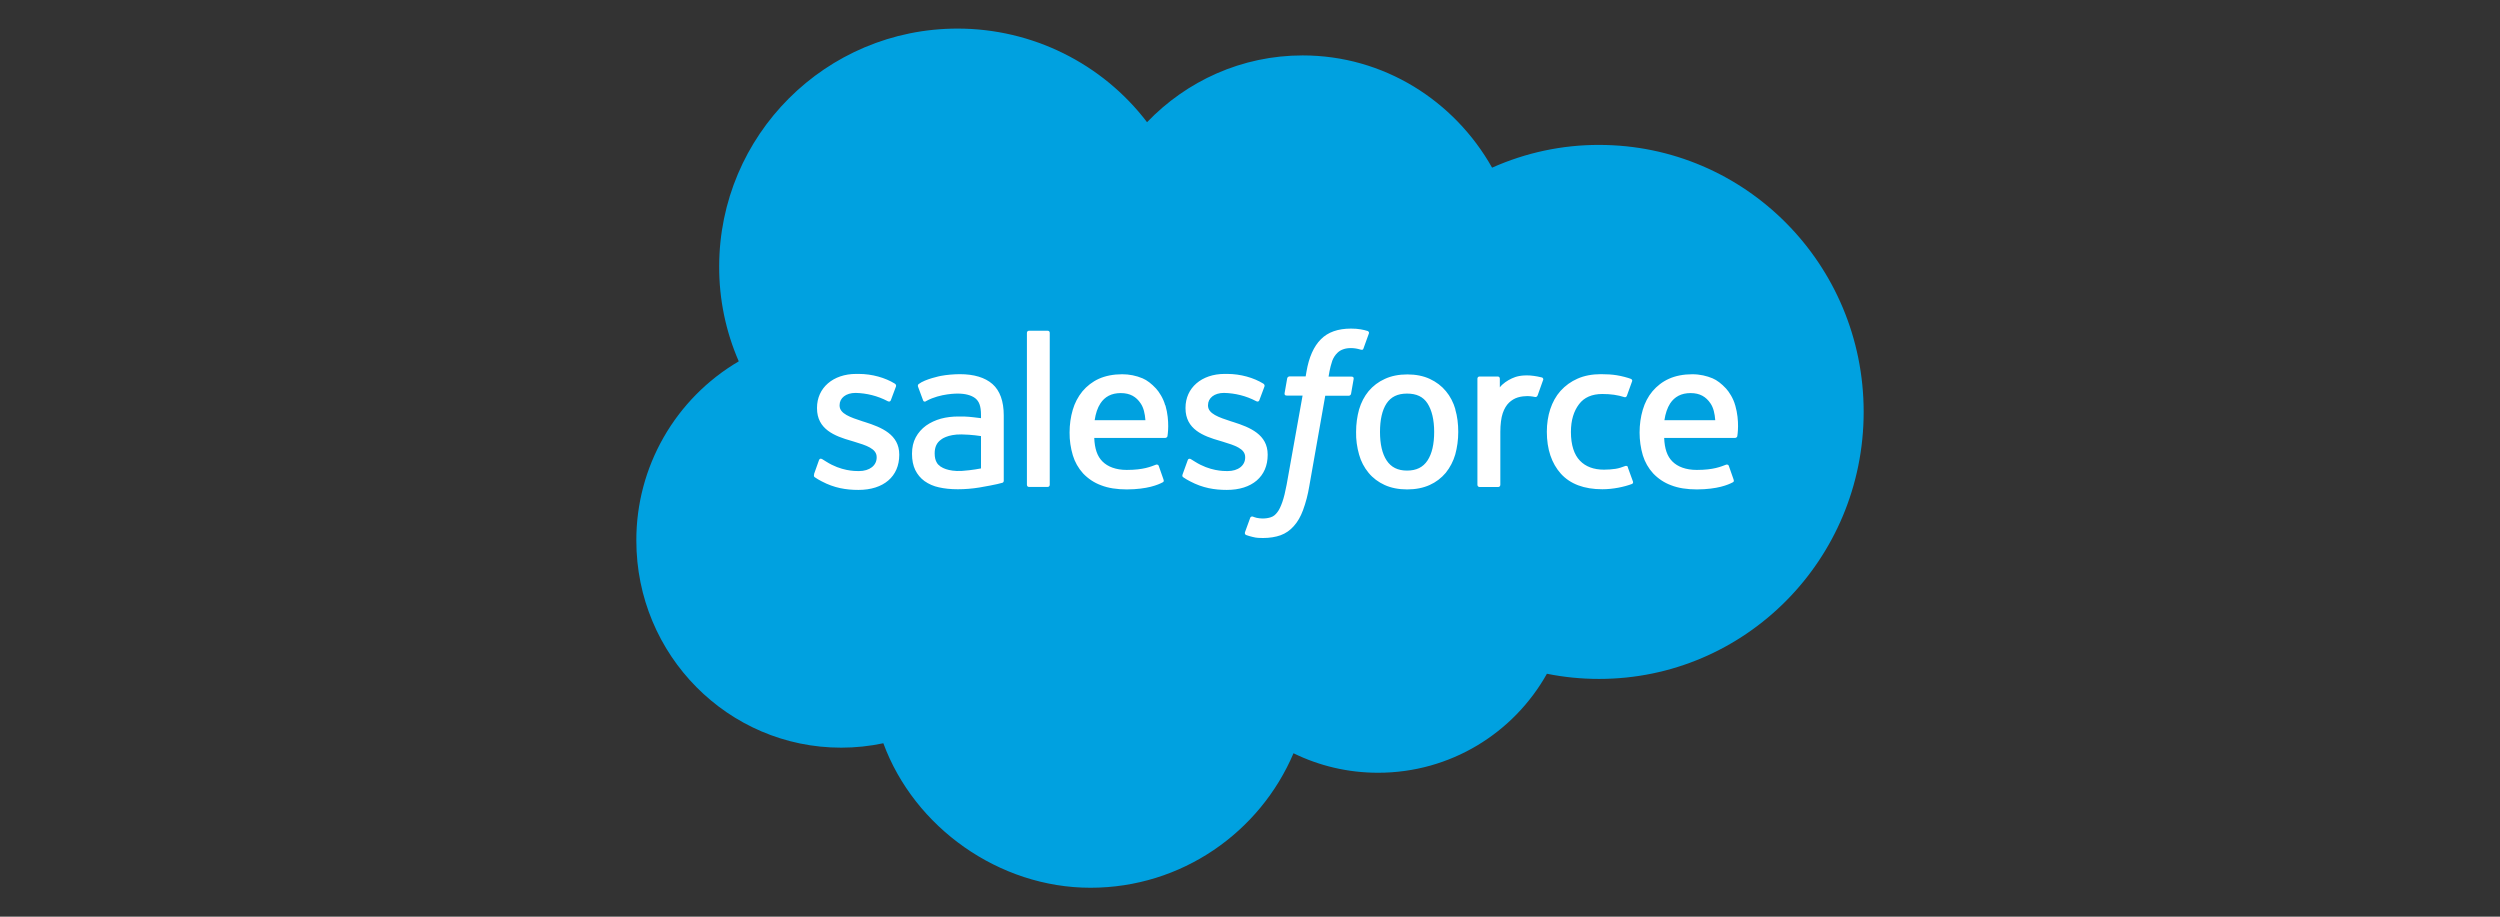 <?xml version="1.0" encoding="UTF-8"?><svg id="Layer_1" xmlns="http://www.w3.org/2000/svg" viewBox="0 0 300 110"><rect x="0" y="0" width="300" height="110" fill="#333333" stroke="none"/><defs><style>.cls-1{fill:#00a1e0;}.cls-1,.cls-2{fill-rule:evenodd;}.cls-2{fill:#fff;}</style></defs><path class="cls-1" d="m137.64,14.67c4.75-4.95,11.37-8.02,18.68-8.02,9.72,0,18.2,5.43,22.73,13.47,4.05-1.81,8.42-2.74,12.84-2.73,17.54,0,31.75,14.33,31.75,32.04s-14.21,32.04-31.75,32.04c-2.15,0-4.23-.21-6.26-.62-3.98,7.1-11.56,11.88-20.26,11.88-3.64,0-7.09-.84-10.15-2.34-4.03,9.49-13.43,16.14-24.37,16.14s-21.12-7.21-24.85-17.34c-1.66.35-3.35.53-5.05.53-13.58,0-24.59-11.12-24.59-24.84-.03-8.84,4.66-17.04,12.29-21.52-1.56-3.58-2.36-7.45-2.35-11.36,0-15.78,12.8-28.57,28.61-28.57,8.92,0,17.34,4.15,22.74,11.24h0v-.03Z"/><path class="cls-2" d="m97.68,56.9l.59-1.66c.1-.29.31-.19.4-.14.16.1.29.19.5.31,1.76,1.11,3.38,1.12,3.89,1.12,1.32,0,2.14-.69,2.14-1.63v-.05c0-1.02-1.26-1.41-2.71-1.85l-.33-.1c-2-.57-4.12-1.38-4.12-3.91v-.05c0-2.4,1.93-4.07,4.7-4.07h.3c1.62,0,3.19.46,4.33,1.16.1.06.2.19.15.34l-.62,1.66c-.11.28-.4.1-.4.1-1.18-.62-2.5-.95-3.83-.98-1.17,0-1.92.62-1.92,1.47v.05c0,.98,1.29,1.41,2.79,1.9l.26.08c1.99.63,4.11,1.5,4.11,3.89v.05c0,2.59-1.88,4.2-4.9,4.2-1.48,0-2.9-.23-4.41-1.03-.29-.16-.57-.3-.84-.5-.03-.04-.15-.09-.06-.34h-.03Zm44.24,0l.6-1.66c.09-.28.34-.18.39-.14.16.1.29.19.5.31,1.76,1.11,3.38,1.12,3.89,1.12,1.31,0,2.12-.69,2.12-1.63v-.05c0-1.02-1.26-1.41-2.7-1.85l-.33-.1c-2-.57-4.13-1.38-4.13-3.91v-.05c0-2.4,1.93-4.07,4.7-4.07h.3c1.62,0,3.19.46,4.33,1.16.1.06.2.19.15.34-.05.15-.55,1.5-.62,1.66-.11.28-.4.1-.4.1-1.18-.62-2.5-.95-3.84-.98-1.17,0-1.92.62-1.92,1.47v.05c0,.98,1.29,1.41,2.79,1.9l.26.08c1.99.63,4.11,1.5,4.11,3.89v.05c0,2.59-1.87,4.2-4.9,4.2-1.48,0-2.9-.23-4.41-1.03-.29-.16-.57-.3-.84-.5-.03-.04-.15-.09-.06-.34h0Zm32.71-7.78c.25.83.36,1.75.36,2.71s-.13,1.87-.36,2.71c-.23.8-.62,1.55-1.14,2.2-.53.63-1.19,1.13-1.93,1.46-.78.35-1.68.53-2.7.53s-1.93-.18-2.7-.53c-.75-.34-1.41-.83-1.93-1.46-.53-.64-.92-1.39-1.14-2.19-.25-.88-.38-1.8-.36-2.71,0-.97.13-1.88.36-2.71.25-.84.63-1.57,1.14-2.19.53-.63,1.19-1.13,1.95-1.47.77-.36,1.68-.54,2.7-.54s1.93.18,2.7.54c.77.36,1.42.85,1.93,1.47.52.62.9,1.36,1.14,2.19h-.01Zm-2.53,2.71c0-1.46-.28-2.61-.8-3.42s-1.33-1.18-2.46-1.18-1.92.39-2.45,1.18c-.53.8-.79,1.96-.79,3.42s.26,2.61.8,3.43c.53.8,1.32,1.21,2.44,1.21s1.92-.39,2.46-1.21c.54-.82.8-1.97.8-3.43Zm23.23,4.23l.62,1.71c.08.21-.1.3-.1.3-.95.36-2.29.64-3.57.64-2.19,0-3.86-.63-4.98-1.87-1.11-1.24-1.68-2.93-1.68-5.03,0-.97.14-1.88.41-2.71.28-.84.68-1.57,1.23-2.19.57-.63,1.26-1.13,2.04-1.47.8-.36,1.76-.54,2.81-.54.72,0,1.34.04,1.9.13.58.09,1.36.3,1.68.43.06.03.23.1.16.3-.24.67-.4,1.11-.62,1.72-.1.26-.29.18-.29.18-.83-.26-1.62-.38-2.66-.38-1.24,0-2.19.41-2.8,1.23-.62.82-.97,1.9-.97,3.33,0,1.57.39,2.73,1.08,3.44.69.72,1.66,1.08,2.89,1.08.49,0,.97-.04,1.38-.1s.8-.2,1.17-.34c0,0,.24-.09.33.15h-.04Zm12.9-7.42c.55,1.92.26,3.58.25,3.68-.03.21-.25.23-.25.23h-8.53c.05,1.29.36,2.21.99,2.83.62.62,1.6,1.01,2.93,1.01,2.02,0,2.89-.4,3.51-.63,0,0,.24-.09.33.15l.55,1.57c.11.26.03.35-.08.4-.54.29-1.83.84-4.3.85-1.19,0-2.24-.16-3.1-.5-.82-.3-1.55-.79-2.15-1.42-.57-.62-.99-1.36-1.24-2.17-.26-.88-.39-1.81-.39-2.73,0-.97.13-1.88.38-2.73s.64-1.6,1.16-2.22c.54-.64,1.21-1.16,1.97-1.5.78-.36,1.76-.55,2.81-.55.92,0,1.75.2,2.44.49.54.23,1.07.64,1.62,1.23.35.38.88,1.19,1.09,2h.01Zm-8.49,1.78h6.09c-.06-.78-.21-1.48-.57-2.01-.54-.8-1.27-1.24-2.39-1.24s-1.92.44-2.45,1.24c-.34.53-.57,1.21-.69,2.01h0Zm-59.89-1.78c.55,1.92.26,3.58.25,3.68-.03.21-.25.23-.25.23h-8.54c.05,1.29.36,2.21.99,2.83.62.62,1.6,1.01,2.91,1.01,2.02,0,2.89-.4,3.51-.63,0,0,.24-.09.33.15l.55,1.57c.11.26.03.35-.08.4-.54.29-1.83.84-4.3.85-1.19,0-2.24-.16-3.1-.5-.82-.3-1.55-.79-2.15-1.42-.57-.63-.99-1.37-1.23-2.17-.26-.88-.4-1.8-.39-2.73,0-.97.13-1.88.38-2.73.23-.8.63-1.57,1.16-2.22.54-.64,1.21-1.16,1.96-1.5.79-.36,1.76-.55,2.81-.55.84,0,1.67.16,2.45.49.54.23,1.07.64,1.62,1.23.35.38.88,1.19,1.09,2h.03Zm-8.49,1.78h6.09c-.06-.78-.21-1.48-.57-2.01-.53-.8-1.27-1.24-2.39-1.24s-1.92.44-2.44,1.24c-.35.53-.57,1.21-.69,2.01h-.01Zm-15.05-.4s.68.06,1.41.16v-.36c0-1.14-.24-1.67-.7-2.04-.48-.36-1.19-.55-2.11-.55,0,0-2.07-.03-3.72.87-.08.05-.14.08-.14.08,0,0-.2.08-.28-.14l-.6-1.62c-.09-.24.08-.34.08-.34.77-.6,2.63-.97,2.63-.97.75-.14,1.52-.2,2.29-.21,1.71,0,3.03.4,3.92,1.18.9.79,1.36,2.06,1.36,3.77v7.81s.03.23-.19.28c0,0-.31.09-.59.15-.29.06-1.31.28-2.15.41-.85.14-1.72.21-2.59.21s-1.6-.08-2.26-.23c-.63-.13-1.22-.39-1.73-.75-.48-.35-.85-.8-1.11-1.33-.26-.54-.39-1.19-.39-1.95s.15-1.41.45-1.97.72-1.03,1.24-1.41c.54-.38,1.14-.65,1.78-.83.67-.18,1.37-.26,2.1-.26.54,0,.98,0,1.33.04h-.03Zm-3.39,5.99s.77.6,2.5.5c1.22-.08,2.3-.3,2.3-.3v-3.88s-1.09-.18-2.32-.2c-1.73-.03-2.47.62-2.47.62-.52.36-.77.9-.77,1.65,0,.48.09.85.26,1.12.11.18.15.24.49.5h.01Zm72.25-10.4c-.08.24-.49,1.41-.64,1.8-.05.15-.15.25-.31.23,0,0-.49-.11-.94-.11-.3,0-.74.04-1.14.16s-.75.34-1.06.63c-.31.3-.57.73-.75,1.26-.19.54-.29,1.38-.29,2.24v6.36c0,.14-.11.26-.25.26h-2.24c-.14,0-.26-.11-.26-.26h0v-12.74c0-.14.1-.26.25-.26h2.19c.15,0,.25.11.25.26v1.04c.33-.44.92-.83,1.44-1.07s1.13-.41,2.2-.35c.55.04,1.28.19,1.43.24.11.05.18.19.13.3h0v.03Zm-21.06-5.9s.23.1.16.3l-.65,1.8c-.05.14-.09.21-.36.14-.36-.11-.75-.18-1.14-.18-.34,0-.64.04-.92.14-.28.09-.52.24-.72.44-.26.25-.46.57-.6.92-.31.9-.44,1.86-.45,1.92h2.73c.23,0,.3.1.28.28l-.31,1.77c-.05.26-.29.25-.29.25h-2.81l-1.92,10.88c-.16.98-.41,1.93-.75,2.86-.3.79-.62,1.36-1.11,1.91-.43.49-.97.87-1.58,1.09-.59.21-1.31.33-2.1.33-.38,0-.78,0-1.26-.13-.26-.06-.53-.14-.78-.23-.1-.04-.19-.18-.13-.34.06-.16.57-1.56.63-1.73.09-.21.31-.14.31-.14.15.06.26.1.46.15.2.04.48.08.69.08.38,0,.72-.05,1.01-.15.35-.11.57-.33.78-.6.23-.29.41-.69.6-1.22.19-.54.36-1.24.52-2.1l1.91-10.68h-1.88c-.23,0-.3-.1-.28-.28l.31-1.77c.05-.26.29-.25.29-.25h1.93l.1-.58c.29-1.71.87-3.02,1.72-3.87.85-.87,2.07-1.29,3.62-1.29.44,0,.83.03,1.16.09.33.06.57.11.84.2h0Zm-38.14,18.46c0,.15-.1.26-.24.26h-2.26c-.15,0-.24-.11-.24-.26v-18.23c0-.14.1-.25.24-.25h2.26c.15,0,.24.11.24.26v18.22h0Z"/></svg>